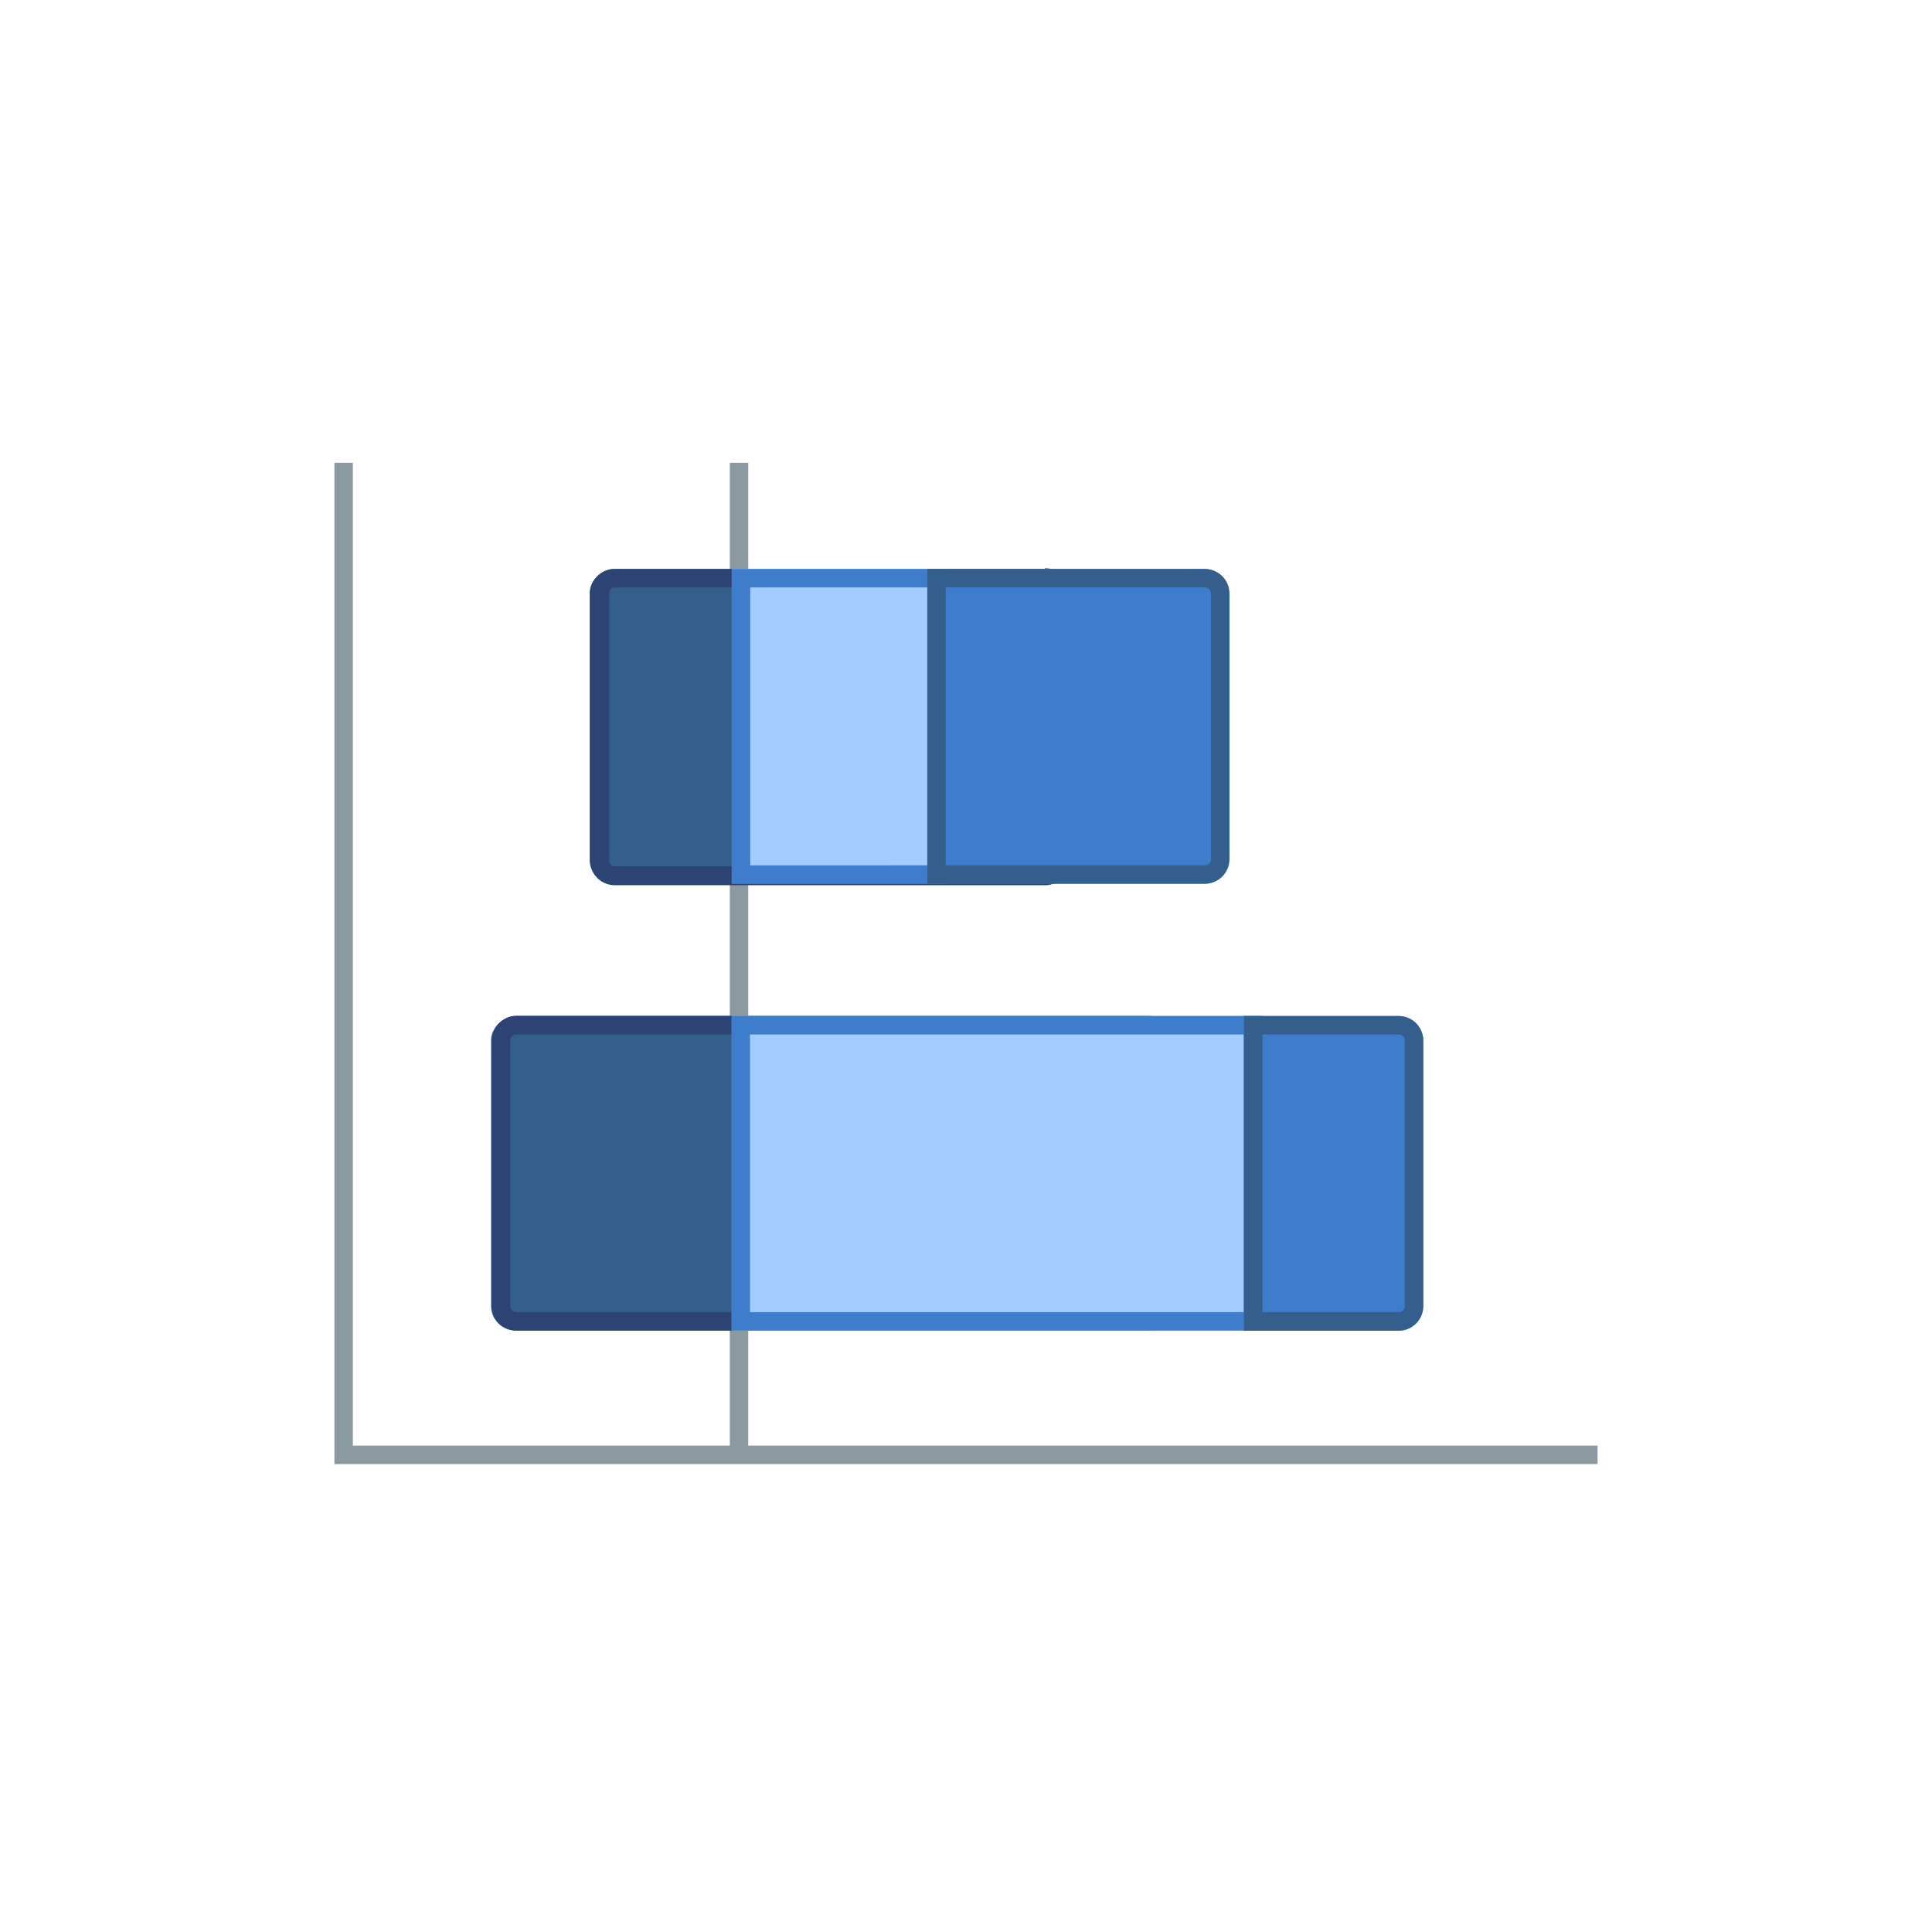 <svg xmlns="http://www.w3.org/2000/svg" viewBox="0 0 78.57 78.57"><defs><style>.cls-1{fill:none;}.cls-2{fill:#8b9aa0;}.cls-3{fill:#345e8c;}.cls-4{fill:#2c4374;}.cls-5{fill:#a3cdff;}.cls-6{fill:#3e7dcc;}</style></defs><title>Home_Dropdown_Horizontal_Stacked_Bar_Chart_With_Negatives</title><g id="Layer_2"><g id="FINAL_ICONS"><rect class="cls-1" width="78.57" height="78.57"></rect><polygon class="cls-2" points="64.97 59.54 13.6 59.54 13.6 18.82 14.35 18.82 14.35 58.79 64.97 58.79 64.97 59.54"></polygon><rect class="cls-2" x="29.68" y="18.82" width="0.75" height="40.64"></rect><rect class="cls-3" x="27.33" y="19.79" width="12.8" height="19.49" rx="0.97" transform="translate(63.26 -4.19) rotate(90)"></rect><path class="cls-4" d="M42.5,23.89a.22.22,0,0,1,.22.22V35a.22.22,0,0,1-.22.23H25a.22.22,0,0,1-.22-.23V24.11a.22.22,0,0,1,.22-.22H42.5m0-.75H25a1,1,0,0,0-1,1V35a1,1,0,0,0,1,1H42.5a1,1,0,0,0,1-1V24.11a1,1,0,0,0-1-1Z"></path><rect class="cls-5" x="27.71" y="25.18" width="12.8" height="8.71" transform="translate(63.65 -4.58) rotate(90)"></rect><path class="cls-6" d="M37.72,23.89v11.3H30.51V23.89h7.21m.75-.75H29.76v12.8h8.71V23.14Z"></path><rect class="cls-3" x="27.42" y="33.85" width="12.8" height="27.72" rx="1" transform="translate(81.54 13.89) rotate(90)"></rect><path class="cls-4" d="M46.68,42.07a.25.25,0,0,1,.25.25V53.11a.25.25,0,0,1-.25.25H21a.25.25,0,0,1-.25-.25V42.32a.25.25,0,0,1,.25-.25H46.68m0-.75H21a1,1,0,0,0-1,1V53.11a1,1,0,0,0,1,1H46.68a1,1,0,0,0,1-1V42.32a1,1,0,0,0-1-1Z"></path><rect class="cls-5" x="34.14" y="36.92" width="12.8" height="21.58" transform="translate(88.26 7.17) rotate(90)"></rect><path class="cls-6" d="M50.58,42.07V53.36H30.5V42.07H50.58m.75-.75H29.75V54.11H51.33V41.32Z"></path><path class="cls-6" d="M38.44,23.41h10.8a1,1,0,0,1,1,1V35.66a0,0,0,0,1,0,0H37.44a0,0,0,0,1,0,0V24.41A1,1,0,0,1,38.44,23.41Z" transform="translate(73.38 -14.3) rotate(90)"></path><path class="cls-3" d="M49,23.89a.25.25,0,0,1,.25.25v10.8a.25.25,0,0,1-.25.25H38.46V23.89H49m0-.75H37.71v12.8H49a1,1,0,0,0,1-1V24.14a1,1,0,0,0-1-1Z"></path><path class="cls-6" d="M48.84,44.07h10.8a1,1,0,0,1,1,1v6.29a0,0,0,0,1,0,0H47.84a0,0,0,0,1,0,0V45.07A1,1,0,0,1,48.84,44.07Z" transform="translate(101.95 -6.52) rotate(90)"></path><path class="cls-3" d="M56.88,42.07a.25.25,0,0,1,.25.25V53.11a.25.25,0,0,1-.25.25H51.34V42.07h5.54m0-.75H50.59V54.11h6.29a1,1,0,0,0,1-1V42.32a1,1,0,0,0-1-1Z"></path></g></g></svg>